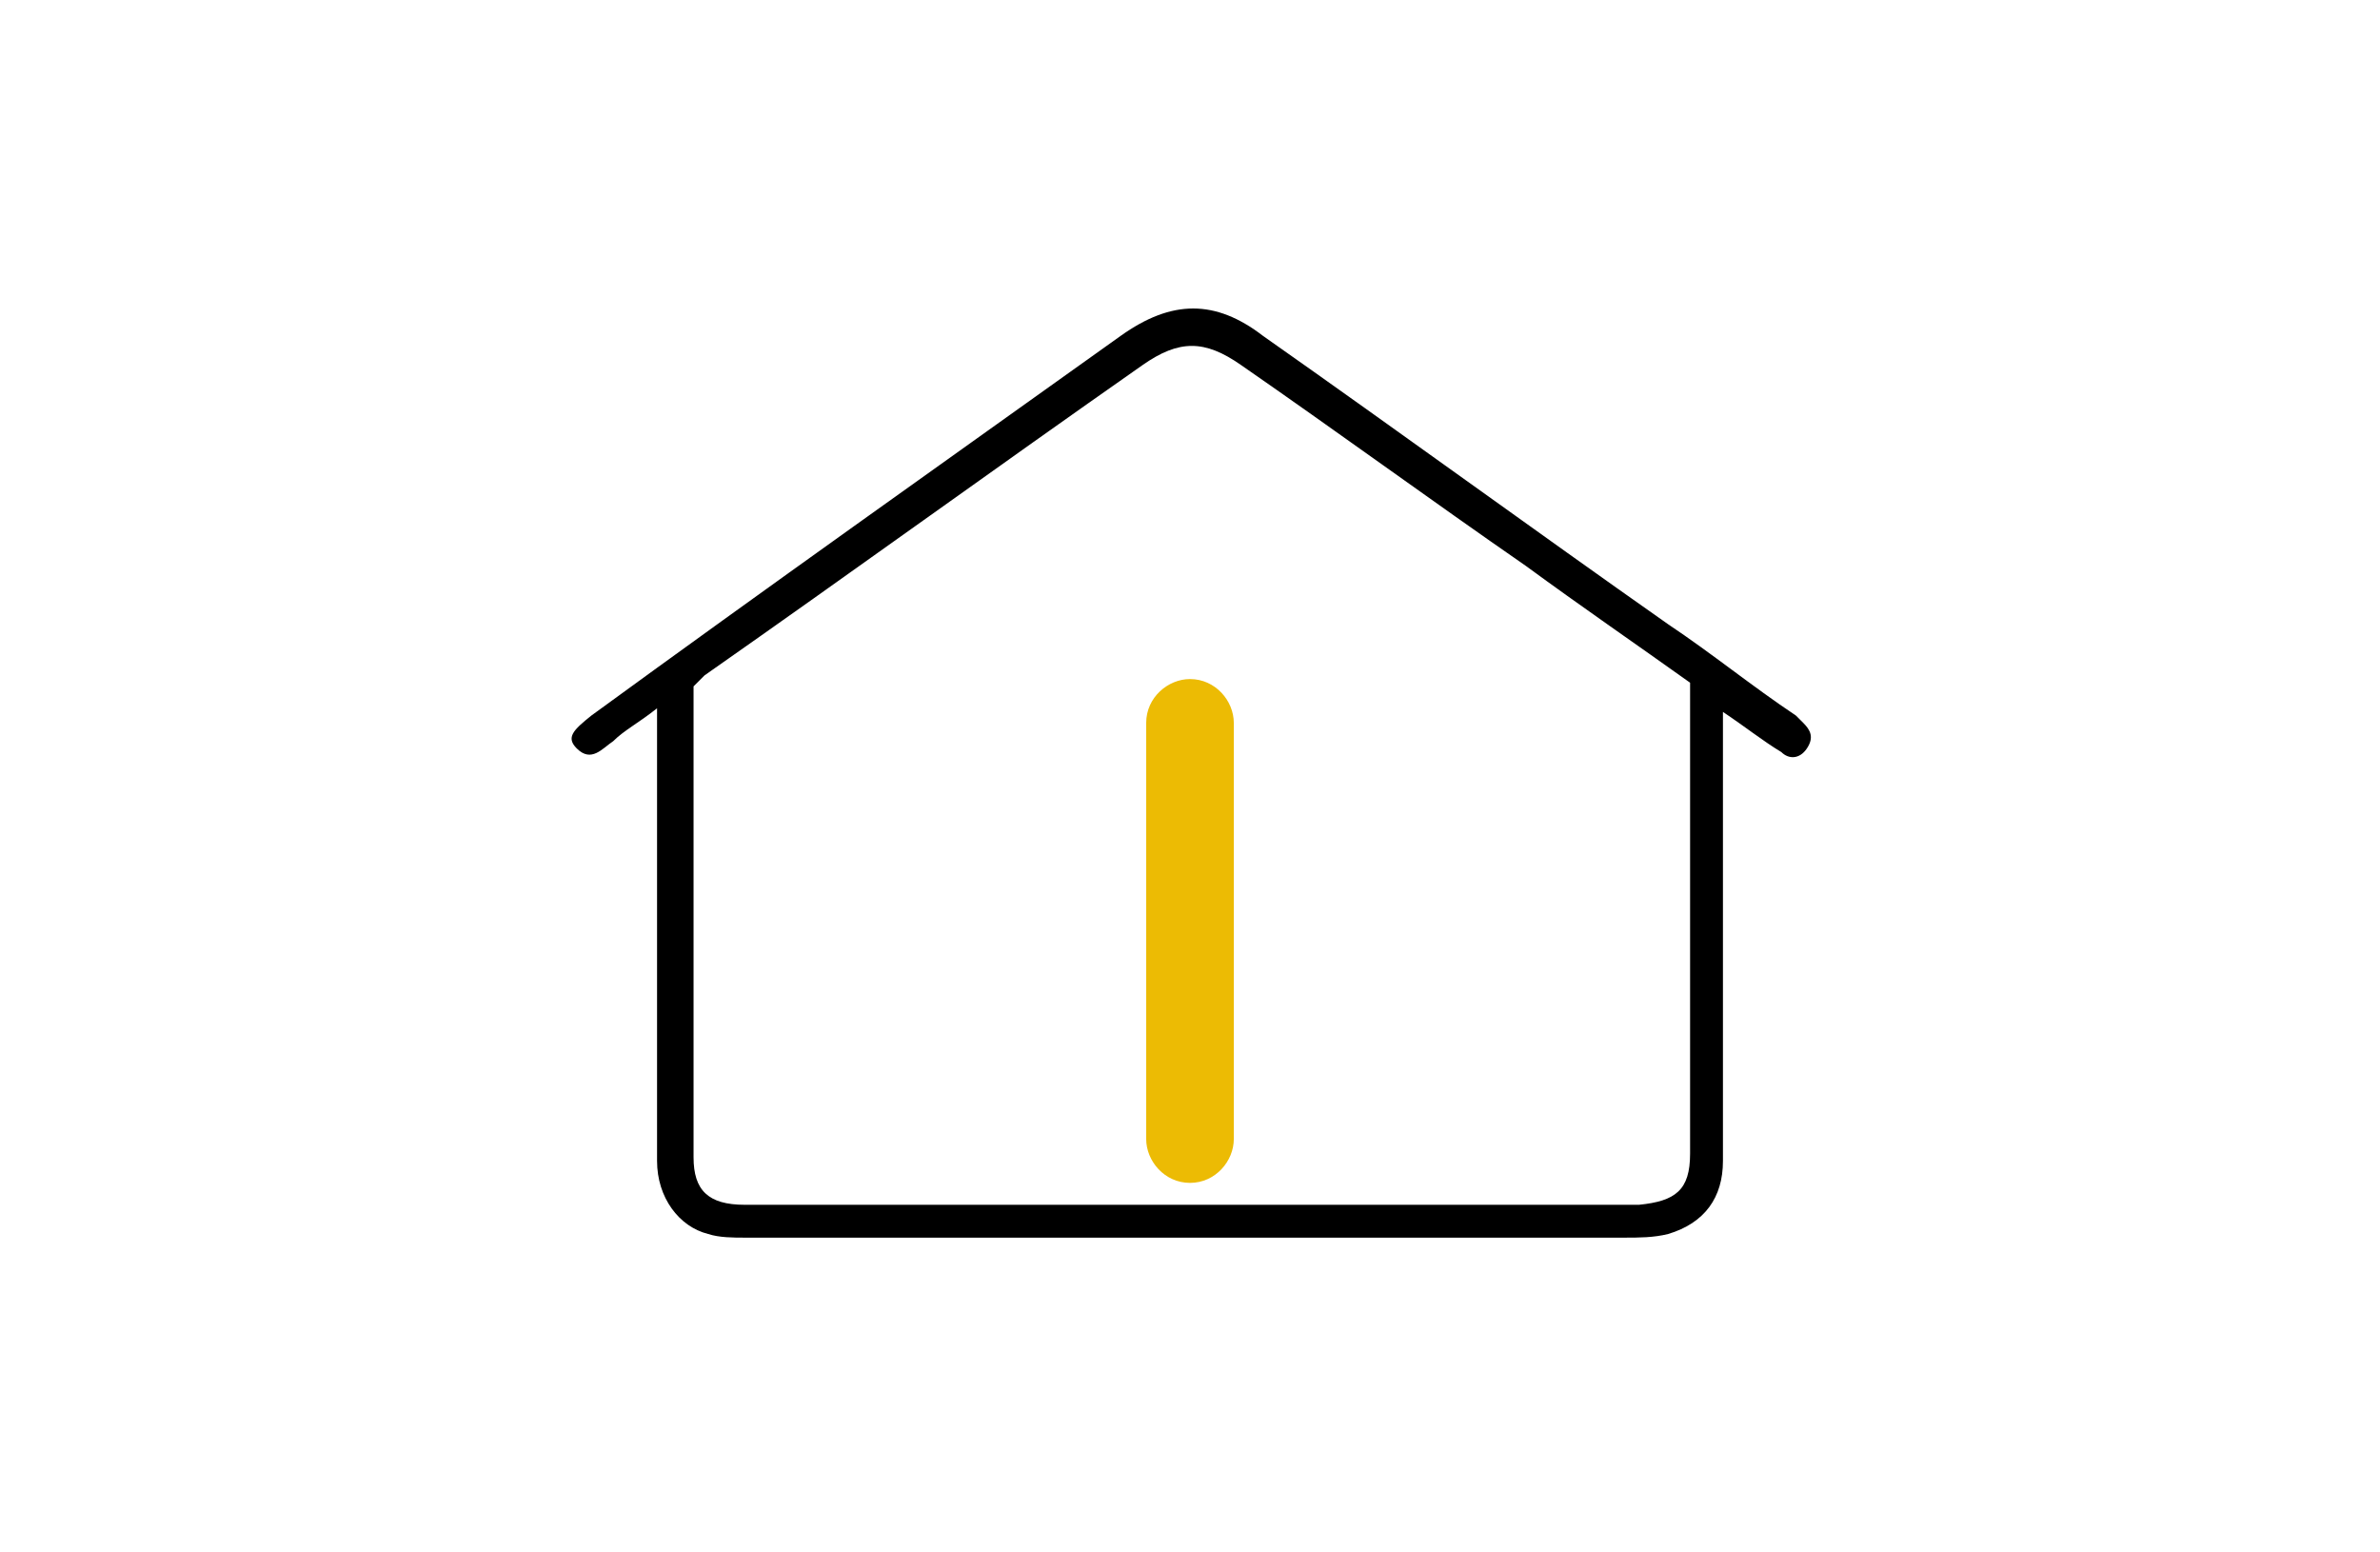 <?xml version="1.0" encoding="utf-8"?>
<!-- Generator: Adobe Illustrator 21.1.0, SVG Export Plug-In . SVG Version: 6.00 Build 0)  -->
<svg version="1.1" id="Calque_1" xmlns="http://www.w3.org/2000/svg" xmlns:xlink="http://www.w3.org/1999/xlink" x="0px" y="0px"
	 viewBox="0 0 65.2 42.5" style="enable-background:new 0 0 65.2 42.5;" xml:space="preserve">
<style type="text/css">
	.st0{fill:#ECBB04;}
</style>
<g>
	<path d="M225.3,1041c-3.1-0.8-6.3-1-9.1-0.7c-2.3,0.3-4.1,1.2-5.1,2.8c-1.1,1.7-1.3,3.9-0.6,6.5c1.7,6.1,3.4,12.1,5.2,18.2
		l3.5,12.4c0.6,2.2,1.2,4.4,1.9,6.5c0.7,2.4,1.4,2.8,3.9,2.4c0.9-0.2,1.9-0.4,2.8-0.5c1.1-0.2,2.1-0.4,3.2-0.6
		c1.4-0.3,2.2-0.6,2.5-1.3c0.4-0.6,0.4-1.5,0-2.8l-5.3-17.8c-1.9-6.3-3.8-12.7-5.7-19c-0.1-0.5-0.3-1-0.4-1.5c0-0.2-0.1-0.3-0.1-0.5
		c3.5,0.3,6.7,1.5,10.1,3.7c2.5,1.6,3.1,2.8,4.6,8.5c-4,3.1-5.2,7.3-3.5,12.8c1,3.3,1.9,6.6,2.7,9.9c0.6,2.1,1.1,4.3,1.7,6.4
		c1.3,4.6,4.7,7.8,8.6,8c0.2,0,0.4,0,0.6,0c2.7,0,5.2-1.1,6.9-3.2c1.9-2.3,2.6-5.4,1.8-8.5c-1.6-6.9-3.5-13.6-5.1-19.2
		c-1.2-4.3-4-6.8-8.3-7.4c-0.3,0-0.6-0.4-0.9-0.7c-0.1-0.1-0.3-0.3-0.4-0.4c0,0-0.1-0.1-0.1-0.3C239,1045.5,231.6,1042.5,225.3,1041
		z M247.8,1089.7c-1.9,0.5-4.6-0.9-5.3-3.4c-2.1-7.4-3.9-14.1-5.4-20.2c-0.3-1.3,0-2.7,0.8-3.8c0.7-0.9,1.8-1.5,2.8-1.5l0,0
		c2.6,0,4.4,1.6,5.2,4.5c0.4,1.5,0.9,3,1.2,4.5l0.2,0.8c0.3,1.3,0.7,2.5,1,3.8c0.9,3.2,1.7,6.4,2.4,9.6
		C251.4,1086.6,250.1,1089.1,247.8,1089.7z M216.9,1045.1l11.7,38.5l-3.3,0.8l-1.2-4.2c-1.1-4-2.2-7.9-3.4-11.9
		c-0.8-2.8-1.6-5.7-2.4-8.5c-1.1-3.8-2.2-7.5-3.2-11.3c-0.4-1.3-0.4-2.1-0.1-2.5C215.2,1045.6,215.8,1045.3,216.9,1045.1z"/>
	<path d="M251,1095.9c-0.7,0.3-1.1,0.8-1.3,1.5c-0.1,0.4-0.1,1.6-0.1,2c0,0.5,0,1.1-0.2,1.3c-0.4,0.5-1.3,0.7-2.1,0.9
		c-0.2,0-0.4,0.1-0.6,0.2c-10.9,3-21.8,5.9-32.6,8.8c-1.3,0.4-2.2,0.4-2.8,0c-0.6-0.3-1-1.1-1.4-2.4l-7.7-28.7
		c-3.8-14.2-7.6-28.5-11.4-42.7c-0.6-2.1-0.1-3,2-3.6c11.4-3.1,22.7-6.1,34.1-9.1c1.6-0.4,2.6,0.1,3,1.8c0.9,3.1,1.7,6.3,2.6,9.4
		l1.1,4c0,0.1,0.1,0.3,0.1,0.4c0.1,0.4,0.2,0.7,0.4,1.1c0.6,1,1.3,2.2,3,1.8c1-0.3,2-1,1.5-3.1c-1.4-5.2-2.7-10.2-4.2-15.2
		c-0.8-2.9-3.8-4.9-7.1-4.9l0,0l-2.4,0.6c-2,0.5-4.3,1.1-6.6,1.7c-8.7,2.3-17.5,4.7-26.2,7c-5.1,1.4-7,4.6-5.6,9.7
		c6.4,23.8,12.8,47.6,19.2,71.4c1,3.7,3.4,5.7,6.7,5.7c0.8,0,1.6-0.1,2.5-0.3l5.2-1.4c9.2-2.5,28-7.5,28-7.5l5.3-1.7
		c1.3-0.6,1.4-2.7,1.4-4c0-1.6-0.3-3.1-1.2-4C253,1095.9,251.7,1095.6,251,1095.9z"/>
	<path class="st0" d="M181.6,1042.5c0.2-0.1,0.4-0.1,0.6-0.2c0.3-0.1,0.7-0.2,1-0.3c0.8-0.3,1.4-0.7,1.7-1.3c0.3-0.5,0.3-1.1,0-1.8
		c-0.2-0.6-0.6-1.1-1.1-1.4s-1.2-0.2-1.9,0c-1.5,0.6-3,1.1-4.5,1.6c-3.4,1.2-7,2.5-10.2,4.2c-17.3,9.5-27.9,24.3-31.3,44
		c-0.6,3.6-0.6,7.3-0.6,10.9c0,1.4,0,2.8,0,4.2c0,0.9,0.3,1.7,0.8,2.2c0.4,0.3,0.9,0.5,1.4,0.5c0.1,0,0.2,0,0.2,0
		c0.8-0.1,1.4-0.4,1.8-0.9c0.5-0.6,0.6-1.5,0.4-2.6c-0.8-12.1,1.8-23.3,7.8-33.4C155.3,1055.6,166.8,1046.8,181.6,1042.5z"/>
	<path class="st0" d="M153.7,1095.4c0.7-18.3,14.1-35,31.8-39.8c0.1,0,0.2-0.1,0.3-0.1c0.5-0.1,1-0.2,1.4-0.5l0.2-0.1
		c0.7-0.5,1.7-1.3,1-2.7c-0.6-1.4-1.7-1.8-3-1.3c-1,0.4-1.9,0.7-2.9,1c-2.6,0.9-5.3,1.9-7.8,3.2c-13.6,7.4-22,19-25,34.4
		c-0.5,2.4-0.6,4.9-0.7,7.2c-0.1,1.1-0.1,2.2-0.2,3.3v0.4h0.3c0,0.2,0,0.4,0,0.6c0,0.7,0,1.5,0.3,2.2c0.3,0.8,1.2,2.1,2.2,2.3
		c0.1,0,0.2,0,0.3,0c0.5,0,0.9-0.2,1.2-0.4c0.5-0.5,0.8-1.3,0.8-2.2c0-0.7,0-1.4,0-2.1C153.6,1098.9,153.6,1097.1,153.7,1095.4z"/>
	<path class="st0" d="M188.2,1066.3c-0.2,0.1-0.4,0.1-0.6,0.2c-13.6,4.1-23.2,17-23.4,31.3l0.2,1.5c0.1,1.2,0.2,2.4,0.4,3.7
		c0.1,0.9,0.4,1.6,0.9,2c0.3,0.3,0.8,0.4,1.3,0.4c0.1,0,0.2,0,0.3,0c1.5-0.2,2.3-1.3,2.1-3c0-0.5-0.1-0.9-0.1-1.4
		c-0.1-1.2-0.2-2.5-0.2-3.7c0.1-12,8.5-23.1,20-26.4c1.6-0.5,2.7-0.9,3.1-1.7c0.3-0.6,0.1-1.3-0.1-1.7
		C191.1,1065.3,189.4,1065.9,188.2,1066.3z"/>
</g>
<g id="XMLID_831_">
	<g id="XMLID_832_">
		<path id="XMLID_833_" d="M-300.7,800.8c0,1.9,0,3.1,0,4.3c0,28.1,0,56.2,0,84.4c0,7.1,3.8,12.7,9.9,14.5c2.3,0.6,4.7,0.7,7.1,0.7
			c32.5,0,65,0,97.5,0c22.6,0,45.1,0.2,67.7,0.2c2.7,0,5.5-0.1,8-0.9c6.9-2.2,10.2-7,10.2-14.6c0-18.1,0-36.2,0-54.3
			c0-10,0-20.1,0-30.1c0-1,0-2.1,0-3.8c3.9,2.9,7.3,5.4,10.7,7.8c1.7,1.1,3.6,1.3,4.9-0.6c1.3-1.8,0.7-3.5-0.9-4.9
			c-0.5-0.4-1-0.8-1.6-1.2c-8.1-6-16.1-11.9-24.2-17.9c-25.3-18.7-50.7-37.4-76-56.1c-9.2-6.8-17.4-6.9-26.6-0.1
			c-33.3,24.6-66.6,49.2-99.8,73.9c-3.7,2.7-4.6,4.6-2.9,6.4c2.7,2.9,4.7,0.3,6.7-1.1C-306.9,805.3-304.1,803.3-300.7,800.8z
			 M-209.7,897.8c-1.5,0-2.4,0-3.4,0c-23.8,0-47.5,0-71.3,0c-7.1,0-9.6-2.5-9.6-9.6c0-28.6,0-57.1,0-85.7l-0.1-6.6l2.3-1.8
			c27.4-20.1,54.7-40.4,82.1-60.6c6.9-5.1,11.5-5.1,18.3,0c17.8,13.2,35.6,26.3,53.4,39.5c10.5,7.8,21,15.6,31,23c0,2.2,0,3.9,0,5.7
			c0,28.8,0,57.6,0,86.3c0,6.8-2.7,9.6-9.4,9.6c-23.9,0.1-47.8,0.1-71.6,0.1c-1.1,0-2.1-0.1-3.5-0.2"/>
	</g>
</g>
<g id="XMLID_4_">
	<g id="XMLID_11_">
		<path id="XMLID_13_" d="M-300.7,1054.2c0,1.9,0,3.1,0,4.3c0,28.1,0,56.2,0,84.4c0,7.1,3.8,12.7,9.9,14.5c2.3,0.6,4.7,0.7,7.1,0.7
			c32.5,0,65,0,97.5,0c22.6,0,45.1,0.2,67.7,0.2c2.7,0,5.5-0.1,8-0.9c6.9-2.2,10.2-7,10.2-14.6c0-18.1,0-36.2,0-54.3
			c0-10,0-20.1,0-30.1c0-1,0-2.1,0-3.8c3.9,2.9,7.3,5.4,10.7,7.8c1.7,1.1,3.6,1.3,4.9-0.6c1.3-1.8,0.7-3.5-0.9-4.9
			c-0.5-0.4-1-0.8-1.6-1.2c-8.1-6-16.1-11.9-24.2-17.9c-25.3-18.7-50.7-37.4-76-56.1c-9.2-6.8-17.4-6.9-26.6-0.1
			c-33.3,24.6-66.6,49.2-99.8,73.9c-3.7,2.7-4.6,4.6-2.9,6.4c2.7,2.9,4.7,0.3,6.7-1.1C-306.9,1058.8-304.1,1056.7-300.7,1054.2z
			 M-209.7,1151.3c-1.5,0-2.4,0-3.4,0c-23.8,0-47.5,0-71.3,0c-7.1,0-9.6-2.5-9.6-9.6c0-28.6,0-57.1,0-85.7l-0.1-6.6l2.3-1.8
			c27.4-20.1,54.7-40.4,82.1-60.6c6.9-5.1,11.5-5.1,18.3,0c17.8,13.2,35.6,26.3,53.4,39.5c10.5,7.8,21,15.6,31,23c0,2.2,0,3.9,0,5.7
			c0,28.8,0,57.6,0,86.3c0,6.8-2.7,9.6-9.4,9.6c-23.9,0.1-47.8,0.1-71.6,0.1c-1.1,0-2.1-0.1-3.5-0.2"/>
	</g>
</g>
<g>
	<path id="XMLID_916_" class="st0" d="M-230.6,202.7L-230.6,202.7c-0.7,0-1.2-0.6-1.2-1.2v-11.4c0-0.7,0.6-1.2,1.2-1.2l0,0
		c0.7,0,1.2,0.6,1.2,1.2v11.4C-229.3,202.1-229.9,202.7-230.6,202.7z"/>
	<path id="XMLID_1_" class="st0" d="M-206.8,202.7L-206.8,202.7c-0.7,0-1.2-0.6-1.2-1.2v-11.4c0-0.7,0.6-1.2,1.2-1.2l0,0
		c0.7,0,1.2,0.6,1.2,1.2v11.4C-205.6,202.1-206.2,202.7-206.8,202.7z"/>
	<g id="XMLID_826_">
		<g id="XMLID_827_">
			<path id="XMLID_828_" d="M-233.3,189.4c0,0.3,0,0.4,0,0.6c0,3.9,0,7.9,0,11.8c0,1,0.6,1.8,1.4,2c0.3,0.1,0.7,0.1,1,0.1
				c4.7,0,9.5,0,14.2,0c3.3,0,6.6,0,9.9,0c0.4,0,0.8,0,1.2-0.1c1-0.3,1.5-1,1.5-2c0-2.5,0-5.1,0-7.6c0-1.4,0-2.8,0-4.2
				c0-0.1,0-0.3,0-0.5c0.6,0.4,1.1,0.8,1.6,1.1c0.2,0.2,0.5,0.2,0.7-0.1s0.1-0.5-0.1-0.7c-0.1-0.1-0.1-0.1-0.2-0.2
				c-1.2-0.8-2.3-1.7-3.5-2.5c-3.7-2.6-7.4-5.3-11.1-7.9c-1.3-1-2.5-1-3.9,0c-4.9,3.5-9.7,6.9-14.5,10.4c-0.5,0.4-0.7,0.6-0.4,0.9
				c0.4,0.4,0.7,0,1-0.2C-234.2,190-233.8,189.8-233.3,189.4z M-220.1,203c-0.2,0-0.4,0-0.5,0c-3.5,0-6.9,0-10.4,0
				c-1,0-1.4-0.4-1.4-1.3c0-4,0-8,0-12v-0.9l0.3-0.3c4-2.8,8-5.7,12-8.5c1-0.7,1.7-0.7,2.7,0c2.6,1.8,5.2,3.7,7.8,5.5
				c1.5,1.1,3.1,2.2,4.5,3.2c0,0.3,0,0.6,0,0.8c0,4,0,8.1,0,12.1c0,1-0.4,1.3-1.4,1.4c-3.5,0-7,0-10.4,0c-0.2,0-0.3,0-0.5,0"/>
		</g>
	</g>
</g>
<g>
	<path id="XMLID_24_" class="st0" d="M-108.5,122L-108.5,122c-0.7,0-1.2-0.6-1.2-1.2v-11.4c0-0.7,0.6-1.2,1.2-1.2l0,0
		c0.7,0,1.2,0.6,1.2,1.2v11.3C-107.3,121.4-107.8,122-108.5,122z"/>
	<path id="XMLID_22_" class="st0" d="M-83.6,122L-83.6,122c-0.7,0-1.2-0.6-1.2-1.2v-11.4c0-0.7,0.6-1.2,1.2-1.2l0,0
		c0.7,0,1.2,0.6,1.2,1.2v11.3C-82.3,121.4-82.9,122-83.6,122z"/>
	<g id="XMLID_12_">
		<g id="XMLID_14_">
			<path id="XMLID_19_" d="M-110.7,108.1c0,0.3,0,0.4,0,0.6c0,3.9,0,7.9,0,11.8c0,1,0.6,1.8,1.4,2c0.3,0.1,0.7,0.1,1,0.1
				c4.7,0,9.5,0,14.2,0c3.3,0,6.6,0,9.9,0c0.4,0,0.8,0,1.2-0.1c1-0.3,1.5-1,1.5-2c0-2.5,0-5.1,0-7.6c0-1.4,0-2.8,0-4.2
				c0-0.1,0-0.3,0-0.5c0.6,0.4,1.1,0.8,1.6,1.1c0.2,0.2,0.5,0.2,0.7-0.1c0.2-0.3,0.1-0.5-0.1-0.7c-0.1-0.1-0.1-0.1-0.2-0.2
				c-1.2-0.8-2.3-1.7-3.5-2.5c-3.7-2.6-7.4-5.3-11.1-7.9c-1.3-1-2.5-1-3.9,0c-4.9,3.5-9.7,6.9-14.5,10.4c-0.5,0.4-0.7,0.6-0.4,0.9
				c0.4,0.4,0.7,0,1-0.2C-111.6,108.7-111.2,108.4-110.7,108.1z M-97.4,121.7c-0.2,0-0.4,0-0.5,0c-3.5,0-6.9,0-10.4,0
				c-1,0-1.4-0.4-1.4-1.3c0-4,0-8,0-12v-0.9l0.3-0.3c4-2.8,8-5.7,12-8.5c1-0.7,1.7-0.7,2.7,0c2.6,1.8,5.2,3.7,7.8,5.5
				c1.5,1.1,3.1,2.2,4.5,3.2c0,0.3,0,0.6,0,0.8c0,4,0,8.1,0,12.1c0,1-0.4,1.3-1.4,1.4c-3.5,0-7,0-10.4,0c-0.2,0-0.3,0-0.5,0"/>
		</g>
	</g>
</g>
<g id="XMLID_16_">
	<g id="XMLID_111_">
		<path id="XMLID_361_" d="M547.1,1075.4c-1.4,0-2.4,0-3.4,0c-7.7,0-15.4,0-23.1,0c-3.2,0-3.8,0.7-3.8,3.8c0,15.8,0,31.5,0,47.3
			c0,3,0.6,3.6,3.6,3.7c0.9,0,1.8,0,2.6,0c56.6,0,113.2,0,169.8,0c0.6,0,1.1,0,1.7,0c3.9,0,4.5-0.6,4.5-4.5c0-15.3,0-30.6,0-45.8
			c0-3.8-0.7-4.5-4.4-4.5c-7.4,0-14.7,0-22.1,0c-3.2,0-3.2,0-3.2-3.1c0-14,0-28,0-42c0-3.9-0.7-4.6-4.6-4.6c-37.7,0-75.4,0-113.1,0
			c-4,0-4.5,0.6-4.5,4.6c0,13.9,0,27.8,0,41.8C547.1,1073.1,547.1,1074,547.1,1075.4z M521.9,1080.7c18.1,0,35.9,0,53.9,0
			c0.1,0.9,0.1,1.6,0.1,2.3c0,13.3-0.1,26.5,0.1,39.8c0,2.2-0.8,2.6-2.8,2.6c-16.2-0.1-32.5-0.1-48.7,0c-2.3,0-2.8-0.8-2.7-2.9
			c0.1-13.1,0-26.2,0.1-39.3C521.8,1082.4,521.9,1081.6,521.9,1080.7z M605.1,1075.2c-0.9,0.1-1.6,0.2-2.3,0.2
			c-16.1,0-32.1,0-48.2,0.1c-2.2,0-2.6-0.8-2.6-2.8c0.1-13.1,0-26.2,0-39.3c0-0.8,0.1-1.7,0.1-2.5c17.8,0,35.4,0,53,0
			C605.1,1045.7,605.1,1060.3,605.1,1075.2z M694.1,1080.7c0,0.9,0,1.6,0,2.3c0,13.3,0,26.6,0,39.8c0,2-0.6,2.6-2.6,2.6
			c-16-0.1-32-0.1-48,0c-1.9,0-2.6-0.5-2.6-2.5c0.1-13.3,0-26.6,0.1-39.8c0-0.8,0.1-1.5,0.1-2.4
			C658.8,1080.7,676.3,1080.7,694.1,1080.7z M664.2,1075.2c-0.8,0.1-1.4,0.2-2.1,0.2c-16.2,0-32.5,0-48.7,0c-1.8,0-2.3-0.6-2.3-2.4
			c0.1-13.5,0-27,0-40.6c0-0.5,0.1-1.1,0.1-1.6c17.7,0,35.3,0,52.9,0C664.2,1045.7,664.2,1060.3,664.2,1075.2z M581.8,1080.8
			c0.7-0.1,1.1-0.1,1.5-0.1c16.5,0,33,0,49.4,0c1.8,0,2.1,0.8,2.1,2.3c0,13.3-0.1,26.5,0,39.8c0,2.2-0.8,2.7-2.8,2.7
			c-15.8-0.1-31.7-0.1-47.5,0c-2.3,0-3.2,1.2-2.7-2.9c0.1-10.2,0-20.3,0-30.5C581.8,1088.4,581.8,1084.7,581.8,1080.8z"/>
	</g>
</g>
<g>
	<g id="XMLID_41_">
		<g id="XMLID_42_">
			<path id="XMLID_43_" d="M18,19.4c0,0.3,0,0.4,0,0.6c0,3.9,0,7.9,0,11.8c0,1,0.6,1.8,1.4,2c0.3,0.1,0.7,0.1,1,0.1
				c4.7,0,9.5,0,14.2,0c3.3,0,6.6,0,9.9,0c0.4,0,0.8,0,1.2-0.1c1-0.3,1.5-1,1.5-2c0-2.5,0-5.1,0-7.6c0-1.4,0-2.8,0-4.2
				c0-0.1,0-0.3,0-0.5c0.6,0.4,1.1,0.8,1.6,1.1c0.2,0.2,0.5,0.2,0.7-0.1s0.1-0.5-0.1-0.7c-0.1-0.1-0.1-0.1-0.2-0.2
				c-1.2-0.8-2.3-1.7-3.5-2.5c-3.7-2.6-7.4-5.3-11.1-7.9c-1.3-1-2.5-1-3.9,0c-4.9,3.5-9.7,6.9-14.5,10.4c-0.5,0.4-0.7,0.6-0.4,0.9
				c0.4,0.4,0.7,0,1-0.2C17.1,20,17.5,19.8,18,19.4z M31.3,33c-0.2,0-0.4,0-0.5,0c-3.5,0-6.9,0-10.4,0c-1,0-1.4-0.4-1.4-1.3
				c0-4,0-8,0-12v-0.9l0.3-0.3c4-2.8,8-5.7,12-8.5c1-0.7,1.7-0.7,2.7,0c2.6,1.8,5.2,3.7,7.8,5.5c1.5,1.1,3.1,2.2,4.5,3.2
				c0,0.3,0,0.6,0,0.8c0,4,0,8.1,0,12.1c0,1-0.4,1.3-1.4,1.4c-3.5,0-7,0-10.4,0c-0.2,0-0.3,0-0.5,0"/>
		</g>
	</g>
	<path id="XMLID_40_" class="st0" d="M32.6,32.4L32.6,32.4c-0.7,0-1.2-0.6-1.2-1.2V19.8c0-0.7,0.6-1.2,1.2-1.2l0,0
		c0.7,0,1.2,0.6,1.2,1.2v11.4C33.8,31.8,33.3,32.4,32.6,32.4z"/>
</g>
<g>
	<g id="XMLID_227_">
		<path id="XMLID_47_" class="st0" d="M-217.6,280.2c0-0.4-0.1-0.7-0.4-0.9c-0.2-0.1-0.2-0.3-0.2-0.4c0-1.8,0-3.6,0-5.4
			c0-0.1,0-0.2,0-0.4c-0.1-0.4-0.4-0.7-0.8-0.7c-0.4,0-0.7,0.3-0.7,0.7c0,0.3,0,0.7,0,1c0,1.6,0,3.1,0,4.7c0,0.1-0.1,0.2-0.1,0.3
			c-0.5,0.4-0.6,1.1-0.3,1.7s1,0.8,1.6,0.7C-218,281.3-217.6,280.8-217.6,280.2z M-219.4,275.9c0-0.6,0-1.1,0-1.6c0-0.4,0-0.8,0-1.1
			c0-0.2,0.1-0.3,0.3-0.3c0.3,0,0.4,0.1,0.4,0.4c0,0.8,0,1.7,0,2.5v0.2c-0.2,0-0.4,0-0.5,0C-219.2,275.9-219.3,275.9-219.4,275.9z
			 M-218.2,280c0,0.3-0.3,0.8-0.6,0.9c-0.1,0-0.1,0-0.2,0c0,0-0.1-0.1,0-0.1l0.1-0.1c0.2,0,0.5-0.4,0.4-0.6c0-0.1,0-0.2,0-0.2
			s0.1,0,0.2,0C-218.2,279.9-218.2,279.9-218.2,280z"/>
		<path id="XMLID_46_" class="st0" d="M-216.4,277.3c0.3,0,0.5,0,0.8,0c0.2,0,0.3-0.1,0.3-0.2c0-0.2-0.1-0.3-0.3-0.3
			c-0.5,0-1.1,0-1.6,0c-0.2,0-0.3,0.1-0.3,0.3c0,0.2,0.1,0.2,0.3,0.2C-216.9,277.3-216.6,277.3-216.4,277.3z"/>
		<path id="XMLID_45_" class="st0" d="M-216.4,275.6c-0.3,0-0.5,0-0.8,0c-0.2,0-0.3,0.1-0.3,0.2c0,0.2,0.1,0.2,0.3,0.2
			c0.5,0,1.1,0,1.6,0c0.2,0,0.3-0.1,0.3-0.3c0-0.2-0.2-0.2-0.3-0.2C-215.9,275.6-216.1,275.6-216.4,275.6z"/>
		<path id="XMLID_44_" class="st0" d="M-216.4,278c-0.3,0-0.5,0-0.8,0c-0.2,0-0.3,0.1-0.3,0.2c0,0.2,0.1,0.2,0.3,0.2
			c0.5,0,1.1,0,1.6,0c0.2,0,0.3-0.1,0.3-0.3c0-0.2-0.1-0.2-0.3-0.2C-215.8,278-216.1,278-216.4,278z"/>
	</g>
	<g id="XMLID_468_">
		<g id="XMLID_469_">
			<path id="XMLID_470_" d="M-233.3,274c0,0.3,0,0.4,0,0.6c0,3.9,0,7.9,0,11.8c0,1,0.6,1.8,1.4,2c0.3,0.1,0.7,0.1,1,0.1
				c4.7,0,9.5,0,14.2,0c3.3,0,6.6,0,9.9,0c0.4,0,0.8,0,1.2-0.1c1-0.3,1.5-1,1.5-2c0-2.5,0-5.1,0-7.6c0-1.4,0-2.8,0-4.2
				c0-0.1,0-0.3,0-0.5c0.6,0.4,1.1,0.8,1.6,1.1c0.2,0.2,0.5,0.2,0.7-0.1c0.2-0.3,0.1-0.5-0.1-0.7c-0.1-0.1-0.1-0.1-0.2-0.2
				c-1.2-0.8-2.3-1.7-3.5-2.5c-3.7-2.6-7.4-5.3-11.1-7.9c-1.3-1-2.5-1-3.9,0c-4.9,3.5-9.7,6.9-14.5,10.4c-0.5,0.4-0.7,0.6-0.4,0.9
				c0.4,0.4,0.7,0,1-0.2C-234.2,274.6-233.8,274.3-233.3,274z M-220.6,287.6L-220.6,287.6c-3.5,0-6.9,0-10.4,0c-1,0-1.4-0.4-1.4-1.3
				c0-4,0-8,0-12v-0.9l0.3-0.3c4-2.8,8-5.7,12-8.5c1-0.7,1.7-0.7,2.7,0c2.6,1.8,5.2,3.7,7.8,5.5c1.5,1.1,3.1,2.2,4.5,3.2
				c0,0.3,0,0.6,0,0.8c0,4,0,8.1,0,12.1c0,1-0.4,1.3-1.4,1.4c-3.5,0-7,0-10.4,0l0,0"/>
		</g>
	</g>
	<path id="XMLID_873_" class="st0" d="M-230,286.9L-230,286.9c-0.8,0-1.5-0.7-1.5-1.5v-10.8c0-0.8,0.7-1.5,1.5-1.5l0,0
		c0.8,0,1.5,0.7,1.5,1.5v10.8C-228.5,286.2-229.1,286.9-230,286.9z"/>
	<path id="XMLID_875_" class="st0" d="M-207.5,287L-207.5,287c-0.8,0-1.5-0.7-1.5-1.5v-10.8c0-0.8,0.7-1.5,1.5-1.5l0,0
		c0.8,0,1.5,0.7,1.5,1.5v10.8C-206,286.3-206.7,287-207.5,287z"/>
</g>
<path id="XMLID_876_" class="st0" d="M-287.8,889.3v-13.2c0-2,1.7-3.7,3.7-3.7H-117c2,0,3.7,1.7,3.7,3.7v13.2c0,2-1.7,3.7-3.7,3.7
	h-167.1C-286.2,892.9-287.8,891.3-287.8,889.3z"/>
<path id="XMLID_18_" class="st0" d="M-287.8,1066.6v-13.2c0-2,1.7-3.7,3.7-3.7H-117c2,0,3.7,1.7,3.7,3.7v13.2c0,2-1.7,3.7-3.7,3.7
	h-167.1C-286.1,1070.3-287.8,1068.6-287.8,1066.6z"/>
<g>
	<g id="XMLID_6_">
		<g id="XMLID_7_">
			<path id="XMLID_8_" d="M-233.3,108.1c0,0.3,0,0.4,0,0.6c0,3.9,0,7.9,0,11.8c0,1,0.6,1.8,1.4,2c0.3,0.1,0.7,0.1,1,0.1
				c4.7,0,9.5,0,14.2,0c3.3,0,6.6,0,9.9,0c0.4,0,0.8,0,1.2-0.1c1-0.3,1.5-1,1.5-2c0-2.5,0-5.1,0-7.6c0-1.4,0-2.8,0-4.2
				c0-0.1,0-0.3,0-0.5c0.6,0.4,1.1,0.8,1.6,1.1c0.2,0.2,0.5,0.2,0.7-0.1c0.2-0.3,0.1-0.5-0.1-0.7c-0.1-0.1-0.1-0.1-0.2-0.2
				c-1.2-0.8-2.3-1.7-3.5-2.5c-3.7-2.6-7.4-5.3-11.1-7.9c-1.3-1-2.5-1-3.9,0c-4.9,3.5-9.7,6.9-14.5,10.4c-0.5,0.4-0.7,0.6-0.4,0.9
				c0.4,0.4,0.7,0,1-0.2C-234.2,108.7-233.8,108.4-233.3,108.1z M-220.1,121.7c-0.2,0-0.4,0-0.5,0c-3.5,0-6.9,0-10.4,0
				c-1,0-1.4-0.4-1.4-1.3c0-4,0-8,0-12v-0.9l0.3-0.3c4-2.8,8-5.7,12-8.5c1-0.7,1.7-0.7,2.7,0c2.6,1.8,5.2,3.7,7.8,5.5
				c1.5,1.1,3.1,2.2,4.5,3.2c0,0.3,0,0.6,0,0.8c0,4,0,8.1,0,12.1c0,1-0.4,1.3-1.4,1.4c-3.5,0-7,0-10.4,0c-0.2,0-0.3,0-0.5,0"/>
		</g>
	</g>
	<path id="XMLID_5_" class="st0" d="M-231.4,108.9L-231.4,108.9c0-0.8,0.6-1.4,1.4-1.4h22.5c0.8,0,1.4,0.6,1.4,1.4l0,0
		c0,0.8-0.6,1.4-1.4,1.4H-230C-230.8,110.3-231.4,109.7-231.4,108.9z"/>
</g>
<g>
	<polygon class="st0" points="171.4,822.1 300.6,801.3 300.6,828.8 173.6,849.8 	"/>
	<polygon class="st0" points="109,805.1 171.4,822.1 170.4,847.1 109,831.1 	"/>
	<path d="M304.7,791.6c0-3.5-2.2-4.6-5-5.4c-17.7-5-35.6-9.5-53.1-15.2c-9.9-3.3-19.4-2.7-29.4-1.2c-31.6,4.9-63.3,9.6-94.9,14.3
		c-5.1,0.8-10.2,1.4-15.3,2.2c-4.3,0.6-5.2,1.6-5.2,6c0,8.3,0,16.7,0,25c0,8.2,0.1,16.5-0.1,24.7c-0.1,2.8,1.1,4.3,3.7,5
		c22.1,6.1,44.1,12.3,66.2,18c3.7,0.9,8-0.4,12-0.9c25.4-3.7,50.8-7.4,76.1-11.1c13.4-2,26.9-4,40.3-5.9c2.9-0.4,4.5-2,4.5-5
		C304.6,825.2,304.6,808.4,304.7,791.6z M170.9,856.5c-0.3,0.9-1.3,1.5-2.2,1.2l-62.3-17.6c-0.9-0.3-1.5-1.3-1.2-2.2
		s1.3-1.5,2.2-1.2l62.3,17.6C170.6,854.6,171.1,855.6,170.9,856.5z M109,821.7c0-1.9,0-3.7,0-5.6c0-3.5,0-6.9,0-11.1
		c3.1,0.9,5.7,1.4,8.1,2.4c0.8,0.3,1.8,1.6,1.8,2.4c0.1,7.6,0.1,15.1,0.1,22.9C109,831,109,831,109,821.7z M126.1,813.6
		c0-1.1,0.2-2.3,0.3-3.7c3.1,0.8,5.7,1.5,8.3,2.3c0.6,0.2,1.3,1,1.3,1.5c0.1,7.9,0.1,15.7,0.1,23.9c-2.5-0.7-4.6-1.5-6.7-1.8
		c-2.8-0.4-3.4-1.9-3.4-4.5C126.2,825.5,126.1,819.6,126.1,813.6z M153.3,835.1c0,2.3,0,4.7,0,7.4c-3.3-0.9-6.1-1.5-8.8-2.4
		c-0.7-0.2-1.4-1.4-1.4-2.1c-0.1-7.6-0.1-15.1-0.1-23.3c3,0.8,5.5,1.6,8,2.1c1.7,0.4,2.3,1.2,2.3,2.9
		C153.2,824.7,153.3,829.9,153.3,835.1z M160.3,844.6c0-8.5,0-16.7,0-25.3c3.1,0.8,5.7,1.4,8.3,2.3c0.7,0.2,1.7,1.2,1.7,1.9
		c0.1,7.8,0.1,15.5,0.1,23.7C166.7,846.2,163.5,845.4,160.3,844.6z M172.5,814.2c-0.3,0.9-1.3,1.5-2.2,1.2L108,797.8
		c-0.9-0.3-1.5-1.3-1.2-2.2s1.3-1.5,2.2-1.2l62.3,17.6C172.2,812.3,172.7,813.3,172.5,814.2z M163.9,802.8c0,0-8.4-2.4-12.6-3.5
		c-9.3-2.6-18.5-5.1-27.8-7.7c0-0.2,0.1-0.3,0.1-0.5c13-2,26-4,39-6c20-3,40.1-6,60.1-9.1c6.4-1,10.5-1.6,19,1
		c0,0,11.1,3.2,16.7,4.8c8.2,2.3,16.4,4.7,24.5,7c-15.2,2.7-30.3,4.9-45.4,7.2c-17.2,2.6-34.5,5-51.7,7.7
		C178.5,804.9,171.2,805.7,163.9,802.8z M176.5,814.2l-0.1-0.8c-0.1-1,0.5-1.9,1.5-2l118.5-18c1-0.1,1.9,0.5,2,1.5l0.1,0.8
		c0.1,1-0.5,1.9-1.5,2l-118.5,18C177.5,815.8,176.6,815.2,176.5,814.2z M297.2,820.4l-0.2,9.1l-8.9,1.8c0,0-1.1,0.1-1.8,0.2
		c0-8.4,0-16.7,0-25.3c3.5-0.5,6.9-1,10.9-1.6C297.3,810.2,297.3,815.3,297.2,820.4z M279.3,831.1v1.5c0,0-7.6,1.1-10.7,1.6
		c0-8.6,0-16.9,0-25.3c3.6-0.5,6.9-1.1,10.8-1.7C279.3,815.6,279.4,823.3,279.3,831.1z M260.7,809.9c0,8.9,0,17.1,0,25.5
		c-3.6,0.5-7,1.1-10.6,1.6c0-8.6,0-16.9,0-25.6C253.6,810.9,257.1,810.4,260.7,809.9z M242.8,812.6c0,8.9,0,17.1,0,25.4l-3.4,0.5
		c-0.5,0.1-0.9,0.1-1.4,0.2l-2,0.3c-1.3,0.2-2.6,0.4-3.9,0.6c0-8.6,0-16.9,0-25.4c1.2-0.2,2.4-0.3,3.6-0.5l4.2-0.6
		C240.9,812.9,241.8,812.8,242.8,812.6z M224.4,815.3c0,8.7,0,16.9,0,25.4c-3.6,0.5-7,1.1-10.6,1.6c0-8.6,0-16.9,0-25.4
		C217.4,816.4,220.8,815.9,224.4,815.3z M206.5,817.9c0,8.8,0,17.1,0,25.5c-3.5,0.5-6.9,1.1-10.6,1.6c0-8.8,0-17,0-25.6
		C199.5,818.9,203,818.4,206.5,817.9z M188.2,820.6c0,8.6,0,16.9,0,25.3c-3.6,0.5-7,1.1-10.6,1.6c0-8.6,0-16.9,0-25.4
		C181.1,821.7,184.5,821.2,188.2,820.6z M297.7,840.4l-118.5,18c-1,0.1-1.9-0.5-2-1.5l-0.1-0.8c-0.1-1,0.5-1.9,1.5-2l118.5-18
		c1-0.1,1.9,0.5,2,1.5l0.1,0.8C299.4,839.4,298.7,840.3,297.7,840.4z"/>
</g>
<path class="st0" d="M575.9,1075.5v54.8h123.2v-54.8H575.9z M633.9,1125.1h-52.1v-44.3h52.1V1125.1z M693.3,1125.1h-52.2v-44.4h53
	L693.3,1125.1z"/>
<g>
	<polygon class="st0" points="19.4,109.4 27.9,112.3 27.9,116 19.4,113.2 	"/>
	<g id="XMLID_25_">
		<g id="XMLID_26_">
			<path id="XMLID_27_" d="M46.8,109.9c0-1.9,0-3.8,0-5.7c0-0.8-0.1-0.9-0.7-1.1c-2.9-1-5.9-2-8.8-3c-0.5-0.2-1,0-1.5,0
				c-4.4,0.8-8.9,1.6-13.3,2.4c-1,0.2-2.1,0.4-3.1,0.6c-0.7,0.1-0.9,0.4-0.9,1.2c0,1.4,0,2.7,0.1,4.1c0,1.7,0,3.3,0,5
				c0,0.8,0,1.7,0,2.5c0,0.4,0.1,0.7,0.5,0.8c3,1,6.1,2.1,9.1,3.1c0.6,0.2,1.3-0.1,2-0.2c2.5-0.4,5.1-0.9,7.6-1.4s5-0.9,7.6-1.4
				c0.3,0,0.5-0.1,0.8-0.1c0.6-0.1,0.7-0.3,0.7-1C46.8,113.8,46.8,111.8,46.8,109.9L46.8,109.9z M21.4,103.9L21.4,103.9
				c1.2-0.3,2.4-0.5,3.6-0.8c3.4-0.6,6.8-1.2,10.2-1.8c0.8-0.1,1.5-0.3,2.3,0c1.6,0.6,3.2,1.1,4.9,1.7c0.5,0.2,1,0.3,1.4,0.5
				c-1.6,0.4-3.3,0.7-4.9,1c-3,0.5-5.9,1.1-8.9,1.6c-0.8,0.1-1.6,0.4-2.4,0.1C25.6,105.3,23.5,104.7,21.4,103.9z M28.9,113.7
				c0-0.5,0-0.9,0-1.4c5.6-1,11.2-2,16.8-3c0,0.2,0,0.4,0,0.5c0,0.8,0,0.8-0.7,0.9c-1.8,0.3-3.7,0.7-5.5,1
				C36.1,112.4,32.5,113.1,28.9,113.7z M45.8,106.9c0,0.3,0,0.5,0,0.7c0,0.4-0.1,0.6-0.5,0.7c-1.3,0.2-2.6,0.5-3.9,0.7
				c-3.6,0.7-7.2,1.3-10.9,2c-0.5,0.1-1.1,0.2-1.6,0.3c0-0.4,0-0.7,0-1c0-0.1,0.2-0.4,0.3-0.4c1.9-0.3,3.7-0.7,5.6-1
				c2.5-0.5,5.1-0.9,7.6-1.4C43.5,107.3,44.6,107.1,45.8,106.9z M28.9,108.7c0-0.4,0-0.6,0-0.9s0.1-0.4,0.4-0.5
				c2.1-0.4,4.1-0.7,6.2-1.1c2.3-0.4,4.7-0.8,7-1.3c1.1-0.2,2.2-0.4,3.3-0.6c0,0.3,0,0.5,0,0.7c0,0.5-0.1,0.6-0.5,0.7
				c-1.9,0.3-3.8,0.7-5.7,1c-2.8,0.5-5.5,1-8.3,1.5C30.5,108.5,29.7,108.6,28.9,108.7z M28.9,114.9c5.6-1,11.2-2,16.9-3.1
				c0,0.3,0,0.5,0,0.7c0.1,0.5-0.1,0.6-0.5,0.7c-1.9,0.3-3.8,0.7-5.7,1c-2.9,0.5-5.9,1.1-8.8,1.6c-0.6,0.1-1.2,0.2-1.9,0.3
				C28.9,115.7,28.9,115.3,28.9,114.9z M28.9,118.6c0-0.4,0-0.6,0-0.9c0-0.3,0.1-0.4,0.4-0.5c1.4-0.3,2.9-0.5,4.3-0.8
				c2.6-0.5,5.1-0.9,7.7-1.4c1.5-0.3,3-0.5,4.5-0.8c0,0.3,0,0.7,0,1c0,0.2-0.2,0.4-0.3,0.4c-1.8,0.3-3.6,0.7-5.5,1
				c-2.8,0.5-5.5,1-8.3,1.5C30.8,118.3,29.9,118.5,28.9,118.6z M27.9,108.6L27.9,108.6c-2.8-0.9-5.5-1.8-8.2-2.8
				c-0.1,0-0.2-0.2-0.2-0.3c0-0.3,0-0.7,0-1.1c2.9,1,5.7,1.9,8.5,2.9C27.9,107.8,27.9,108.2,27.9,108.6z M27.9,116
				c-0.1,0-0.3-0.1-0.4-0.1c-2.4-0.8-4.8-1.6-7.2-2.4c-0.9-0.3-0.9-0.3-0.8-1.5c0,0,0,0,0-0.1c0.1,0,0.3,0.1,0.4,0.1
				c2.4,0.8,4.8,1.6,7.2,2.4C28,114.8,28,114.8,27.9,116L27.9,116z M27.9,118.5C27.8,118.5,27.8,118.5,27.9,118.5
				c-2.8-0.9-5.5-1.8-8.2-2.7c-0.1,0-0.2-0.2-0.2-0.3c0-0.3,0-0.7,0-1.1c2.9,1,5.7,1.9,8.5,2.9C27.9,117.7,27.9,118.1,27.9,118.5z
				 M19.4,109.4c2.9,1,5.7,1.9,8.5,2.9c0,0.4,0,0.8,0,1.3c-0.9-0.3-1.7-0.6-2.6-0.9c-1.8-0.6-3.6-1.2-5.4-1.9
				c-0.2-0.1-0.4-0.2-0.4-0.4C19.4,110.2,19.4,109.8,19.4,109.4z M19.5,107c2.8,1,5.6,1.9,8.4,2.9c0,0.4,0,0.8,0,1.2
				c-0.1,0-0.2,0-0.3-0.1c-2.4-0.8-4.9-1.7-7.3-2.5C19.4,108.2,19.4,108.2,19.5,107z"/>
		</g>
	</g>
	<path d="M28.5,119.7l-0.6-0.1v-13.3h0.5L28.5,119.7z M28.1,119.5l0.2,0.1v-13.2l-0.2-0.1V119.5z"/>
	<polygon points="20.5,103.7 28,106.2 27.9,107.3 19.4,104.5 19.4,103.7 	"/>
	<polygon class="st0" points="28.9,112.4 45.9,109.3 45.9,110.7 28.9,113.7 	"/>
	<polygon class="st0" points="28.9,114.9 45.8,111.8 45.8,113.3 28.9,116.1 	"/>
</g>
</svg>
